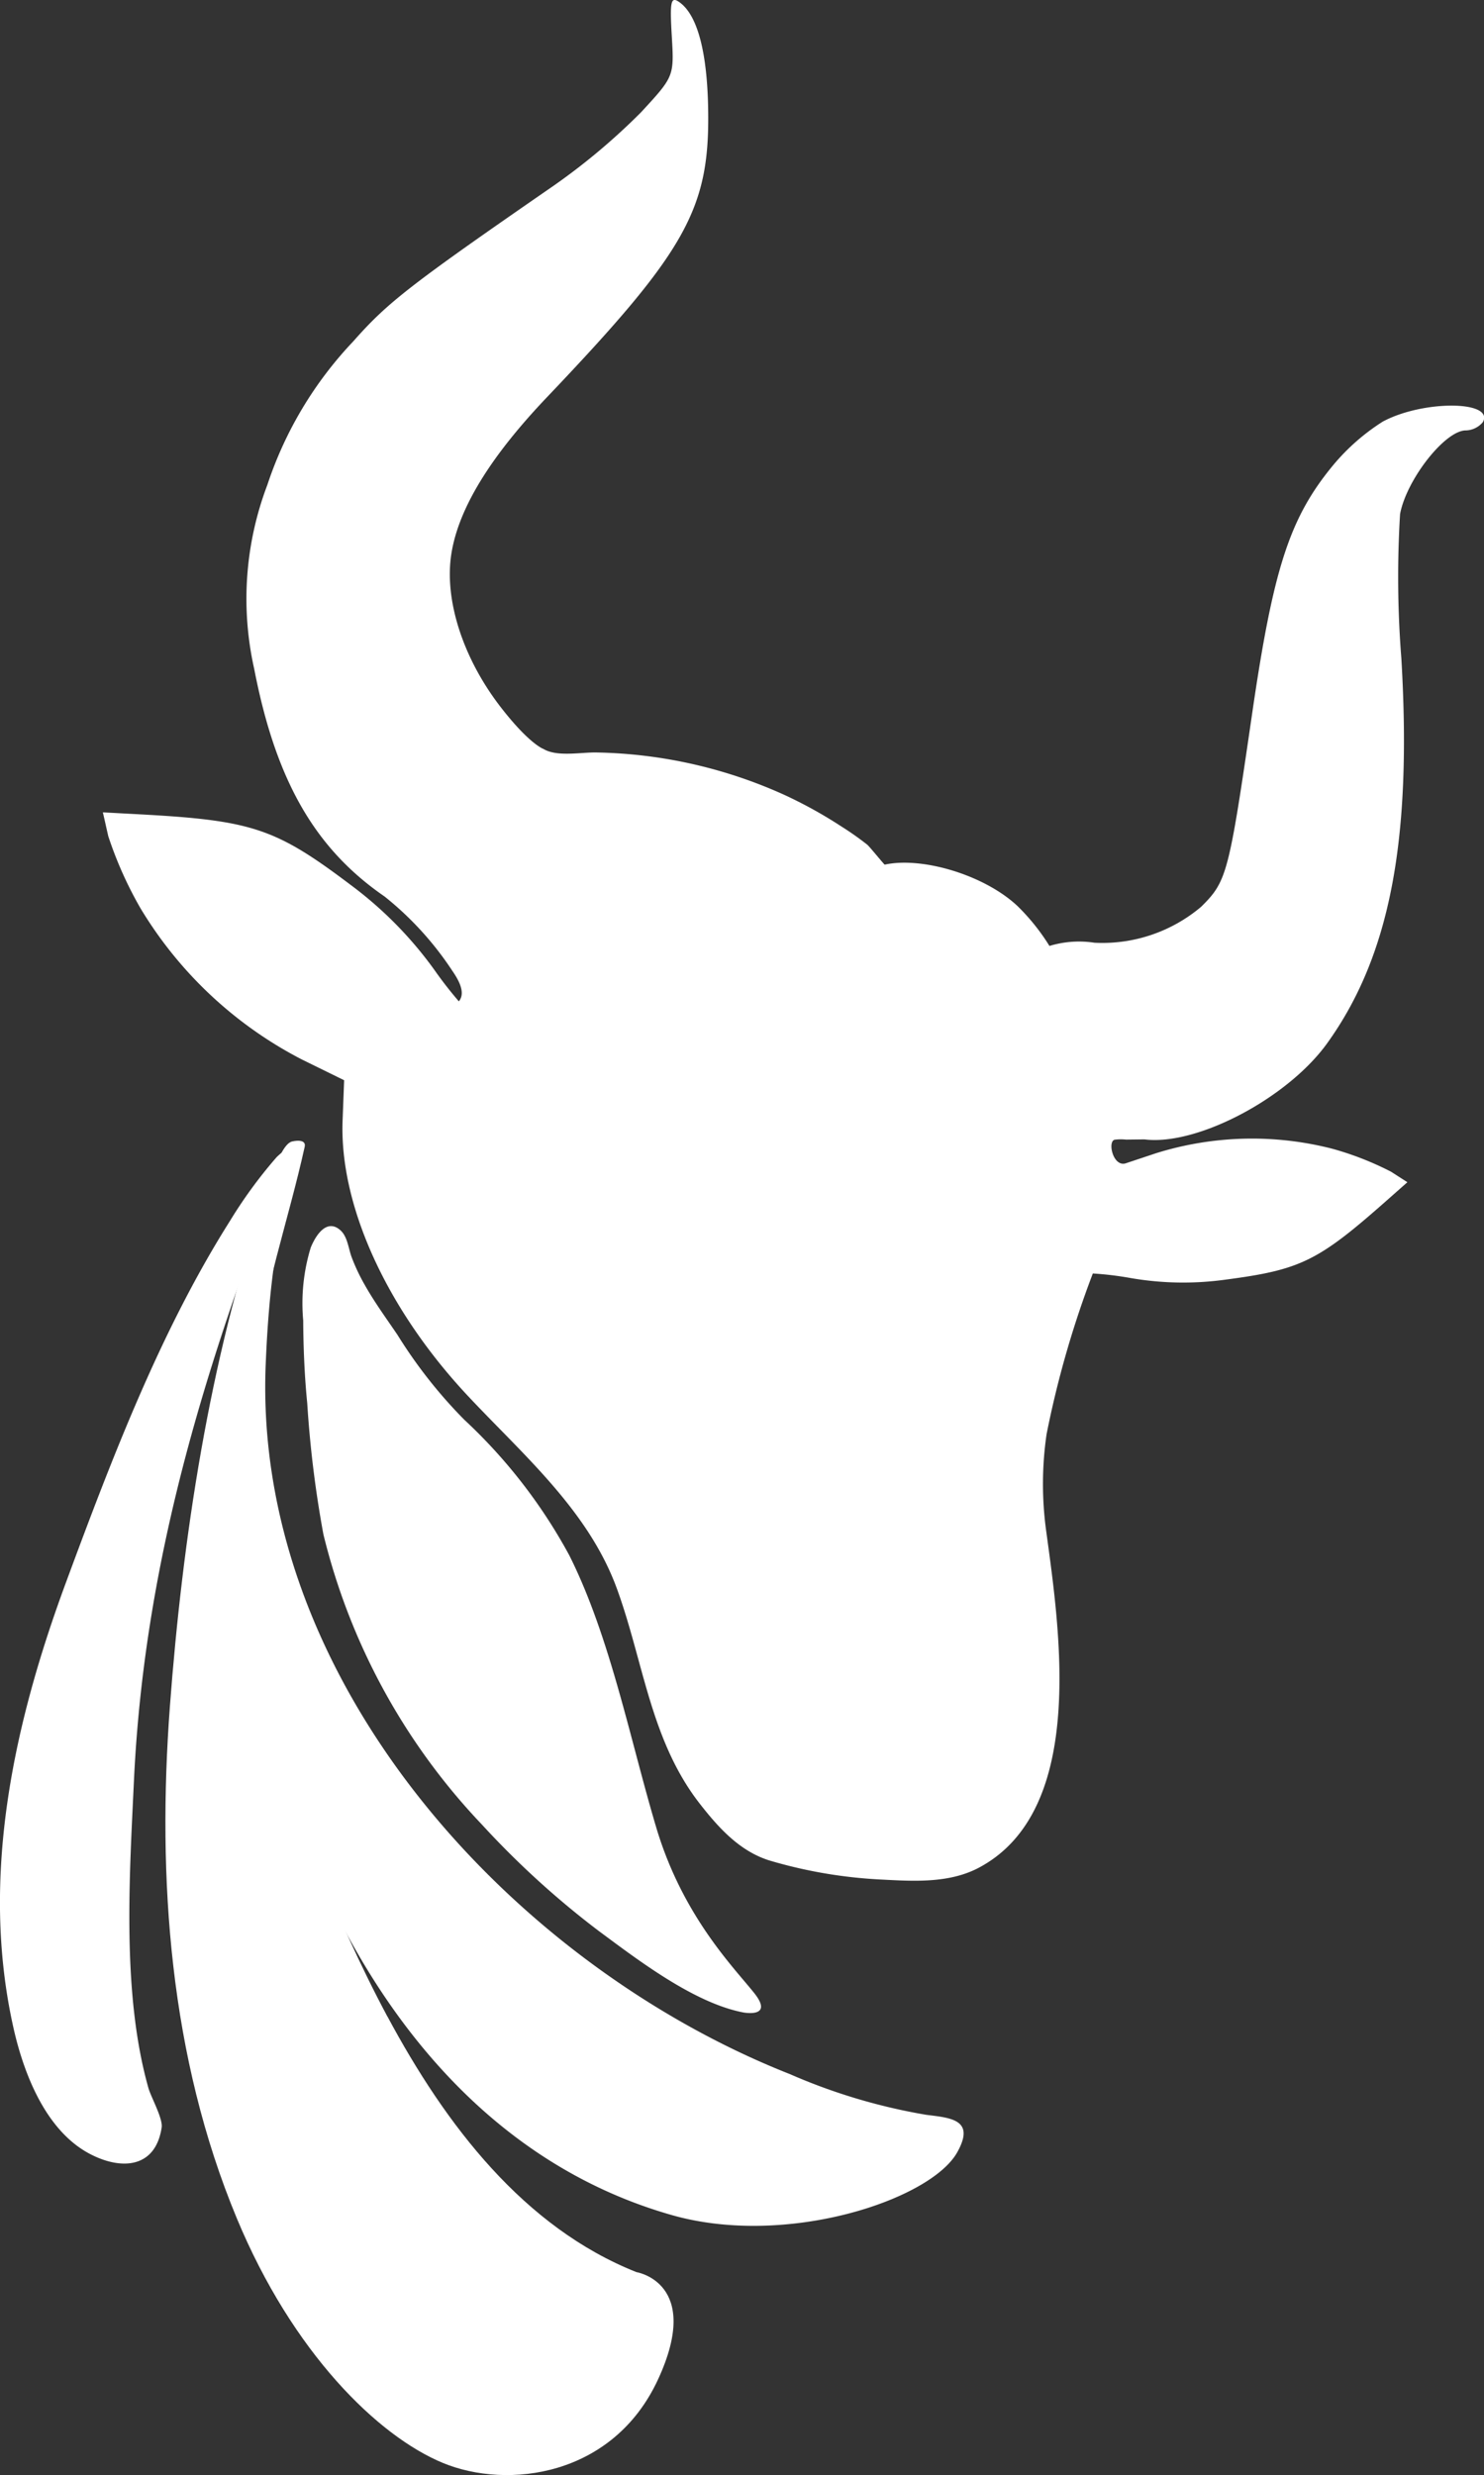 <svg xmlns="http://www.w3.org/2000/svg" width="115.828" height="193.114" viewBox="0 0 115.828 193.114">
  <rect x="0" y="0" width="115.828" height="193.114" fill="#333333" stroke="none"/>
  <g id="logo-onblack" transform="translate(0)">
    <path id="Path_888" data-name="Path 888" d="M31.822,128.026a14.877,14.877,0,0,0-.578,5.656c.013,2.16.1,4.308.314,6.459a86.343,86.343,0,0,0,1.26,10.219A50,50,0,0,0,45.178,173a68.42,68.42,0,0,0,9.111,8.3c3.089,2.287,7.451,5.635,11.307,6.374,0,0,2.414.462.86-1.5s-5.579-5.972-7.651-12.91c-2.046-6.849-3.585-14.86-6.792-21.255a41.256,41.256,0,0,0-8.2-10.584,37.5,37.5,0,0,1-5.2-6.6c-.873-1.292-1.8-2.554-2.565-3.915a14.929,14.929,0,0,1-1.026-2.172c-.242-.652-.318-1.582-.856-2.076-1.023-.941-1.9.25-2.345,1.36" transform="translate(-7.578 -30.655)" fill="#fff"/>
    <path id="Path_889" data-name="Path 889" d="M29.735,118.154c-2.218,5.014-2.822,11.563-3.046,16.941C25.665,159.729,45.8,181.9,67.61,190.506a45.481,45.481,0,0,0,10.643,3.173c1.92.239,3.853.368,2.4,2.941-2.091,3.7-13.309,7.429-22.259,4.883-19.736-5.615-29.834-26.1-33.086-44.856,0,0-3.547-20.462,4.43-38.494" transform="translate(-5.95 -28.672)" fill="#fff"/>
    <path id="Path_890" data-name="Path 890" d="M34.382,185.86c4.564,8.507,10.655,16.45,19.432,19.939,0,0,5.184.82,1.68,8.382s-11.735,8.6-16.8,6.5-11.708-8.586-16.076-19.089C17.385,189,16.392,175.114,17.4,161.637c.98-13.034,3.083-27.033,7.337-39.435.273-.8,1.2-4.367,2.19-4.619,0,0,1.148-.291.991.418-1.287,5.818-3.238,11.267-3.934,17.281-1.5,12.952-.156,26.531,4.855,38.631,1.59,3.839,3.4,7.956,5.538,11.948" transform="translate(-4.138 -28.519)" fill="#fff"/>
    <path id="Path_891" data-name="Path 891" d="M22.793,117.6c-.158.4-.949.944-1.24,1.267a36.382,36.382,0,0,0-3.613,4.947c-5.435,8.593-9.269,18.669-12.8,28.217-4.067,11-6.7,22.937-4.115,34.613.8,3.634,2.517,8.1,5.949,9.928,2.44,1.3,5.157,1.184,5.644-2.04.105-.7-.836-2.378-1.031-3.069-2.081-7.358-1.487-16.407-1.134-23.96.83-17.762,5.9-33.5,12.339-49.9" transform="translate(0 -28.538)" fill="#fff"/>
    <path id="Path_892" data-name="Path 892" d="M110.538,32.87a16.614,16.614,0,0,0-4.057,3.6c-3.277,4.037-4.546,7.985-6.184,19.245-1.821,12.5-1.964,13.046-3.978,15.038A11.953,11.953,0,0,1,88,73.556a7.949,7.949,0,0,0-3.519.25,16.462,16.462,0,0,0-2.505-3.124c-2.589-2.424-7.453-3.858-10.351-3.219-.037.008-1.18-1.406-1.362-1.555a23.02,23.02,0,0,0-2.005-1.414,34.931,34.931,0,0,0-4.423-2.454,37.061,37.061,0,0,0-14.685-3.328c-1.22-.03-3.088.367-4.16-.275,0,0-1.1-.372-3.344-3.271-2.965-3.837-4.427-8.415-3.836-12.016.578-3.523,3.04-7.533,7.5-12.208C56.053,19.662,57.928,16.351,57.847,8.787c-.05-4.627-.813-7.577-2.226-8.6-.689-.5-.779-.123-.618,2.595.188,3.178.188,3.178-2.4,5.98A50.2,50.2,0,0,1,45.769,14.5C34.55,22.253,32.836,23.585,30.149,26.629a29.848,29.848,0,0,0-6.709,11.2,25,25,0,0,0-1.028,14.361c1.683,8.7,4.728,14.01,10.177,17.759A24.979,24.979,0,0,1,37.9,75.784c.854,1.232.838,1.918.484,2.345-.648-.753-1.288-1.568-1.9-2.441a30.265,30.265,0,0,0-6.514-6.621c-5.9-4.455-7.706-5.057-16.582-5.535l-2.787-.15.418,1.852a30.051,30.051,0,0,0,2.521,5.638,31.6,31.6,0,0,0,12.606,11.8l3.285,1.612-.12,3.144c-.252,6.62,3.433,14.715,9.782,21.489,4.317,4.606,9.385,8.921,11.617,15.006,2.1,5.734,2.619,11.875,6.5,16.835,1.469,1.879,3.138,3.726,5.5,4.428a37.034,37.034,0,0,0,8.606,1.461c2.559.133,5.341.315,7.679-.934,8.507-4.543,6.228-18.867,5.21-26.424a26.9,26.9,0,0,1,.052-7.385,77.367,77.367,0,0,1,3.525-12.318c.03-.076.057-.148.085-.224a25.448,25.448,0,0,1,2.976.36,24.087,24.087,0,0,0,7.4.118c5.842-.769,7.2-1.436,12.51-6.126l1.666-1.473-1.273-.818a23.9,23.9,0,0,0-4.583-1.793,25.187,25.187,0,0,0-13.755.346l-1.411.47c-.317.105-.634.212-.951.317-.985.325-1.446-1.67-.886-1.836a3.744,3.744,0,0,1,.9-.011l1.436-.017c4.093.519,11.184-3.212,14.27-7.51,4.885-6.8,6.622-15.824,5.782-30.022a80.9,80.9,0,0,1-.1-11.259c.495-2.653,3.428-6.427,5.07-6.524a1.792,1.792,0,0,0,1.392-.648c.91-1.681-4.62-1.729-7.762-.067" transform="translate(-2.571 0)" fill="#fff"/>
  </g>
</svg>
